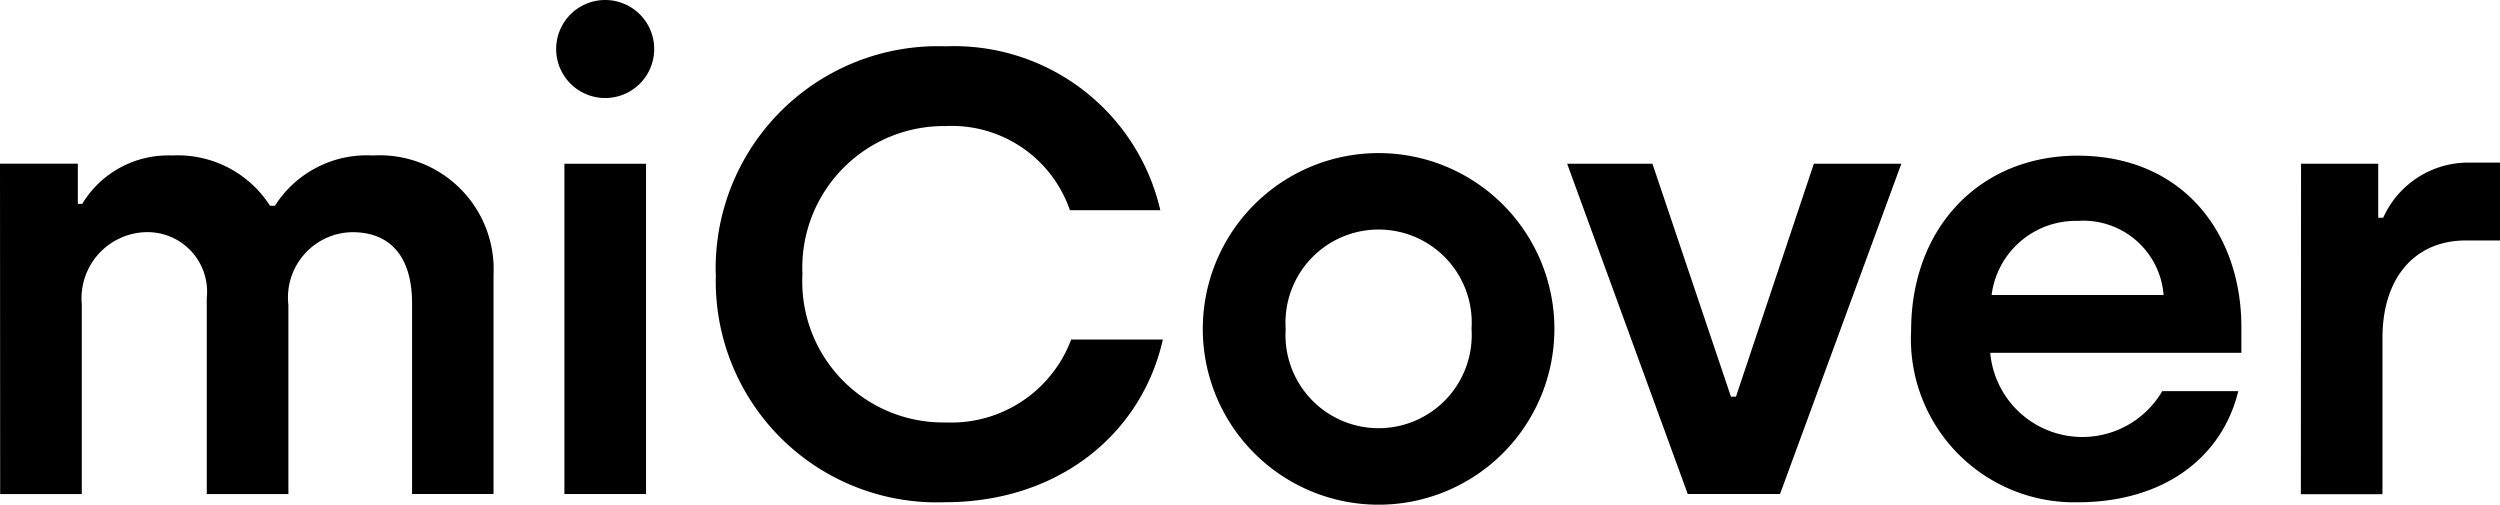 <?xml version="1.0" encoding="UTF-8" standalone="no"?>
<svg
   xmlns:dc="http://purl.org/dc/elements/1.1/"
   xmlns:cc="http://creativecommons.org/ns#"
   xmlns:rdf="http://www.w3.org/1999/02/22-rdf-syntax-ns#"
   xmlns:svg="http://www.w3.org/2000/svg"
   xmlns="http://www.w3.org/2000/svg"
   id="svg22"
   version="1.1"
   viewBox="0 0 90.683 18.307"
   height="18.307"
   width="90.683">
  <defs
     id="defs26" />
  <path
     id="path6"
     d="m 21.952,0 a 1.778,1.778 0 0 0 -1.778,1.778 v 0 a 1.778,1.778 0 0 0 3.556,0 v 0 A 1.778,1.778 0 0 0 21.952,0" />
  <path
     id="path8"
     d="m 0,5.936 h 2.824 v 1.458 h 0.16 A 3.639,3.639 0 0 1 6.241,5.64 3.974,3.974 0 0 1 9.794,7.462 h 0.18 a 3.945,3.945 0 0 1 3.553,-1.822 4.135,4.135 0 0 1 4.375,4.328 v 7.951 h -2.955 v -6.923 c 0,-1.64 -0.752,-2.574 -2.164,-2.574 a 2.369,2.369 0 0 0 -2.322,2.641 v 6.859 H 7.5 V 10.814 A 2.162,2.162 0 0 0 5.267,8.422 2.4,2.4 0 0 0 2.967,11.04 v 6.882 H 0.006 Z" />
  <rect
     y="5.94"
     x="20.473"
     id="rect10"
     height="11.98"
     width="2.961" />
  <path
     id="path12"
     d="m 25.962,9.951 a 8.062,8.062 0 0 1 8.336,-8.271 7.678,7.678 0 0 1 7.791,5.945 h -3.28 A 4.53,4.53 0 0 0 34.3,4.573 5.137,5.137 0 0 0 29.107,9.948 5.11,5.11 0 0 0 34.3,15.323 4.644,4.644 0 0 0 38.855,12.317 h 3.325 c -0.775,3.438 -3.8,5.9 -7.9,5.9 A 8.018,8.018 0 0 1 25.967,9.946" />
  <path
     id="path14"
     d="m 53.377,11.929 a 3.378,3.378 0 1 0 -6.741,0 3.378,3.378 0 1 0 6.741,0 m -9.748,0 a 6.377,6.377 0 1 1 6.377,6.378 6.377,6.377 0 0 1 -6.377,-6.378" />
  <path
     id="path16"
     d="m 65.794,5.94 -2.825,8.449 H 62.787 L 59.939,5.94 h -3.093 l 4.374,11.98 h 3.347 l 4.4,-11.98 z" />
  <path
     id="path18"
     d="M 78.48,10.7 A 2.918,2.918 0 0 0 75.363,8.013 3.078,3.078 0 0 0 72.242,10.7 Z M 69.322,12 c 0,-3.781 2.529,-6.353 6.036,-6.353 3.848,0 5.944,2.847 5.944,6.217 v 0.934 h -9.11 a 3.356,3.356 0 0 0 6.24,1.39 h 2.757 c -0.593,2.436 -2.734,4.031 -5.831,4.031 a 5.924,5.924 0 0 1 -6.036,-6.217" />
  <path
     id="path20"
     d="m 83.466,5.939 h 2.8 v 1.959 h 0.18 a 3.384,3.384 0 0 1 3.143,-2 h 1.094 V 8.722 H 89.45 c -1.891,0 -3.03,1.39 -3.03,3.53 v 5.674 h -2.961 z" />
</svg>
